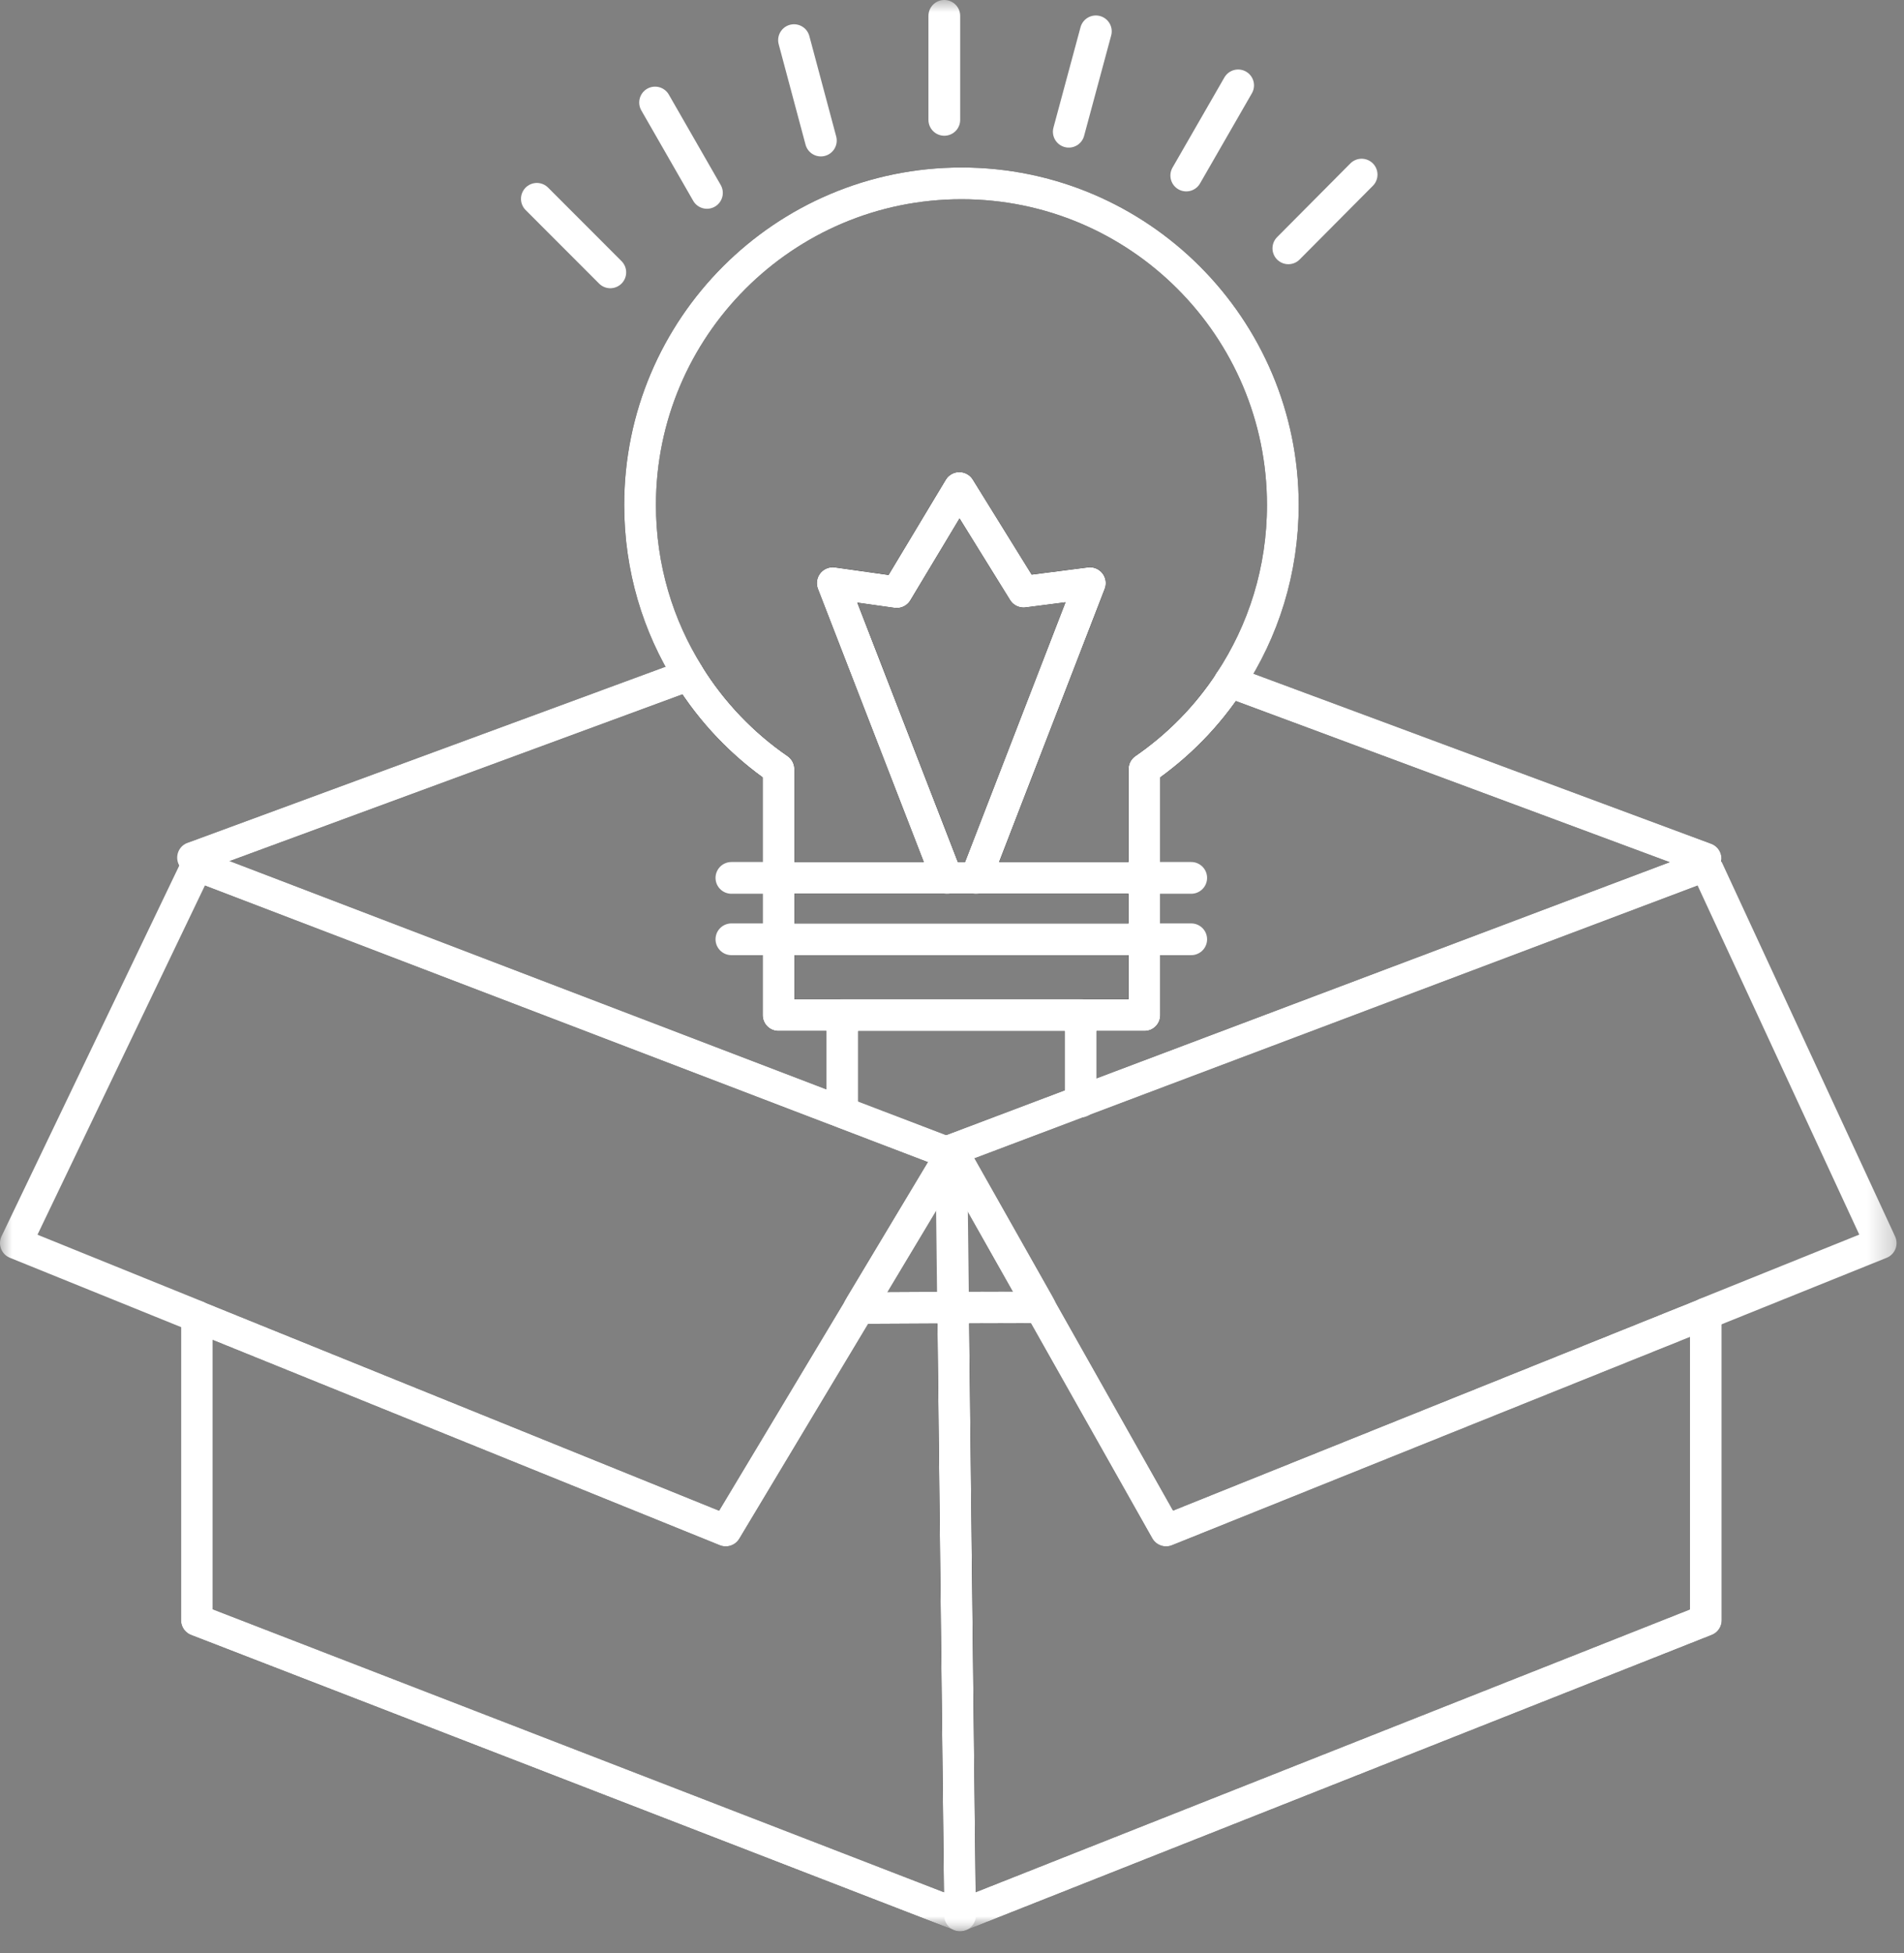<?xml version="1.0" encoding="UTF-8"?>
<svg width="78px" height="80px" viewBox="0 0 78 80" version="1.1" xmlns="http://www.w3.org/2000/svg" xmlns:xlink="http://www.w3.org/1999/xlink">
    <rect x="0" y="0" width="78" height="80" fill="#808080" stroke="none"/>
    <!-- Generator: Sketch 63.1 (92452) - https://sketch.com -->
    <title>编组</title>
    <desc>Created with Sketch.</desc>
    <defs>
        <polygon id="path-1" points="0 79.111 77.695 79.111 77.695 0.001 0 0.001"></polygon>
    </defs>
    <g id="页面-1" stroke="none" stroke-width="1" fill="none" fill-rule="evenodd">
        <g id="1" transform="translate(-390, -3859)">
            <g id="编组" transform="translate(390, 3859)">
                <path d="M46.882,31.506 C48.266,30.55 49.456,29.341 50.38,27.93 L69.873,35.17 L69.882,35.452 L44.272,45.109 L44.272,41.581 L46.882,41.581 L46.882,38.474 L46.882,35.959 L46.882,31.506 Z" id="Stroke-1" stroke="#000000" stroke-width="1.3" stroke-linecap="round" stroke-linejoin="round"></path>
                <mask id="mask-2" fill="white">
                    <use xlink:href="#path-1"></use>
                </mask>
                <g id="Clip-4"></g>
                <polygon id="Stroke-3" stroke="#000000" stroke-width="1.3" stroke-linecap="round" stroke-linejoin="round" mask="url(#mask-2)" points="34.505 41.581 44.271 41.581 44.271 41.572 34.505 41.572"></polygon>
                <polygon id="Stroke-5" stroke="#000000" stroke-width="1.3" stroke-linecap="round" stroke-linejoin="round" mask="url(#mask-2)" points="69.882 66.366 39.329 78.461 39.045 53.559 42.612 53.55 47.77 62.691 69.882 53.803"></polygon>
                <polygon id="Stroke-6" stroke="#000000" stroke-width="1.3" stroke-linecap="round" stroke-linejoin="round" mask="url(#mask-2)" points="29.73 62.691 35.196 53.579 39.045 53.559 39.33 78.461 8.066 66.366 8.066 53.92"></polygon>
                <polygon id="Stroke-7" stroke="#FFFFFF" stroke-width="1.3" stroke-linecap="round" stroke-linejoin="round" mask="url(#mask-2)" points="39.045 47.235 42.612 53.549 39.045 53.559 35.196 53.579 38.977 47.274"></polygon>
                <polygon id="Stroke-8" stroke="#000000" stroke-width="1.3" stroke-linecap="round" stroke-linejoin="round" mask="url(#mask-2)" points="34.505 41.582 44.272 41.582 44.272 45.11 38.977 47.109 39.045 47.235 38.977 47.274 34.358 45.51 34.505 45.121"></polygon>
                <polygon id="Stroke-9" stroke="#000000" stroke-width="1.3" stroke-linecap="round" stroke-linejoin="round" mask="url(#mask-2)" points="46.882 38.474 31.893 38.474 31.893 35.958 38.794 35.958 39.983 35.958 46.882 35.958"></polygon>
                <path d="M44.652,23.884 L41.932,24.235 L39.299,19.987 L36.738,24.254 L34.115,23.884 L38.795,35.958 L31.893,35.958 L31.893,31.505 C30.421,30.49 29.164,29.175 28.219,27.655 C26.952,25.638 26.22,23.25 26.22,20.687 C26.22,13.418 32.117,7.511 39.388,7.511 C46.658,7.511 52.553,13.418 52.553,20.687 C52.553,23.367 51.756,25.852 50.38,27.929 C49.456,29.341 48.265,30.55 46.881,31.505 L46.881,35.958 L39.982,35.958 L44.652,23.884 Z" id="Stroke-10" stroke="#000000" stroke-width="1.3" stroke-linecap="round" stroke-linejoin="round" mask="url(#mask-2)"></path>
                <polygon id="Stroke-11" stroke="#000000" stroke-width="1.3" stroke-linecap="round" stroke-linejoin="round" mask="url(#mask-2)" points="36.738 24.255 39.3 19.986 41.932 24.235 44.652 23.884 39.982 35.959 38.795 35.959 34.115 23.884"></polygon>
                <polygon id="Stroke-12" stroke="#000000" stroke-width="1.3" stroke-linecap="round" stroke-linejoin="round" mask="url(#mask-2)" points="31.893 38.474 46.881 38.474 46.881 41.581 44.271 41.581 44.271 41.573 34.505 41.573 34.505 41.581 31.893 41.581"></polygon>
                <path d="M34.505,41.582 L34.505,45.121 L34.358,45.51 L8.066,35.452 L7.939,35.121 L28.209,27.656 L28.22,27.656 C29.163,29.176 30.421,30.491 31.893,31.506 L31.893,35.959 L31.893,38.475 L31.893,41.582 L34.505,41.582 Z" id="Stroke-13" stroke="#000000" stroke-width="1.3" stroke-linecap="round" stroke-linejoin="round" mask="url(#mask-2)"></path>
                <polyline id="Stroke-14" stroke="#FFFFFF" stroke-width="1.3" stroke-linecap="round" stroke-linejoin="round" mask="url(#mask-2)" points="8.066 53.92 8.066 66.365 39.33 78.46 69.882 66.365 69.882 53.803"></polyline>
                <polygon id="Stroke-15" stroke="#FFFFFF" stroke-width="1.3" stroke-linecap="round" stroke-linejoin="round" mask="url(#mask-2)" points="8.066 35.452 34.358 45.51 38.977 47.274 35.196 53.579 29.73 62.691 8.066 53.921 0.65 50.918"></polygon>
                <polygon id="Stroke-16" stroke="#FFFFFF" stroke-width="1.3" stroke-linecap="round" stroke-linejoin="round" mask="url(#mask-2)" points="69.882 35.452 44.271 45.11 38.977 47.109 39.045 47.235 42.612 53.55 47.77 62.691 69.882 53.804 77.045 50.918"></polygon>
                <polyline id="Stroke-17" stroke="#FFFFFF" stroke-width="1.3" stroke-linecap="round" stroke-linejoin="round" mask="url(#mask-2)" points="7.909 35.13 7.939 35.12 28.209 27.655"></polyline>
                <line x1="50.38" y1="27.929" x2="69.873" y2="35.17" id="Stroke-18" stroke="#FFFFFF" stroke-width="1.3" stroke-linecap="round" stroke-linejoin="round" mask="url(#mask-2)"></line>
                <path d="M50.38,27.929 C49.456,29.341 48.266,30.55 46.882,31.505 L46.882,35.958 L46.882,38.474 L46.882,41.581 L44.272,41.581 L34.505,41.581 L31.893,41.581 L31.893,38.474 L31.893,35.958 L31.893,31.505 C30.421,30.491 29.163,29.175 28.22,27.656 C26.951,25.638 26.221,23.25 26.221,20.687 C26.221,13.418 32.117,7.511 39.389,7.511 C46.657,7.511 52.553,13.418 52.553,20.687 C52.553,23.367 51.757,25.852 50.38,27.929 Z" id="Stroke-19" stroke="#FFFFFF" stroke-width="1.3" stroke-linecap="round" stroke-linejoin="round" mask="url(#mask-2)"></path>
                <polyline id="Stroke-20" stroke="#FFFFFF" stroke-width="1.3" stroke-linecap="round" stroke-linejoin="round" mask="url(#mask-2)" points="39.982 35.959 46.881 35.959 48.8 35.959"></polyline>
                <polyline id="Stroke-21" stroke="#FFFFFF" stroke-width="1.3" stroke-linecap="round" stroke-linejoin="round" mask="url(#mask-2)" points="29.963 35.959 31.893 35.959 38.794 35.959"></polyline>
                <polyline id="Stroke-22" stroke="#FFFFFF" stroke-width="1.3" stroke-linecap="round" stroke-linejoin="round" mask="url(#mask-2)" points="29.963 38.474 31.893 38.474 46.882 38.474 48.8 38.474"></polyline>
                <polyline id="Stroke-23" stroke="#FFFFFF" stroke-width="1.3" stroke-linecap="round" stroke-linejoin="round" mask="url(#mask-2)" points="34.505 45.121 34.505 41.582 34.505 41.573 44.272 41.573 44.272 41.582 44.272 45.11 44.272 45.121"></polyline>
                <line x1="38.685" y1="0.65" x2="38.685" y2="4.91" id="Stroke-24" stroke="#FFFFFF" stroke-width="1.3" stroke-linecap="round" stroke-linejoin="round" mask="url(#mask-2)"></line>
                <line x1="44.893" y1="1.284" x2="43.784" y2="5.396" id="Stroke-25" stroke="#FFFFFF" stroke-width="1.3" stroke-linecap="round" stroke-linejoin="round" mask="url(#mask-2)"></line>
                <line x1="50.722" y1="3.497" x2="48.597" y2="7.19" id="Stroke-26" stroke="#FFFFFF" stroke-width="1.3" stroke-linecap="round" stroke-linejoin="round" mask="url(#mask-2)"></line>
                <line x1="55.781" y1="7.152" x2="52.779" y2="10.172" id="Stroke-27" stroke="#FFFFFF" stroke-width="1.3" stroke-linecap="round" stroke-linejoin="round" mask="url(#mask-2)"></line>
                <line x1="21.993" y1="8.144" x2="25.002" y2="11.156" id="Stroke-28" stroke="#FFFFFF" stroke-width="1.3" stroke-linecap="round" stroke-linejoin="round" mask="url(#mask-2)"></line>
                <line x1="26.836" y1="4.199" x2="28.961" y2="7.901" id="Stroke-29" stroke="#FFFFFF" stroke-width="1.3" stroke-linecap="round" stroke-linejoin="round" mask="url(#mask-2)"></line>
                <line x1="32.528" y1="1.644" x2="33.628" y2="5.757" id="Stroke-30" stroke="#FFFFFF" stroke-width="1.3" stroke-linecap="round" stroke-linejoin="round" mask="url(#mask-2)"></line>
                <polygon id="Stroke-31" stroke="#FFFFFF" stroke-width="1.3" stroke-linecap="round" stroke-linejoin="round" mask="url(#mask-2)" points="38.794 35.959 34.114 23.885 36.737 24.255 39.3 19.987 41.932 24.235 44.651 23.885 39.981 35.959"></polygon>
                <polyline id="Stroke-32" stroke="#FFFFFF" stroke-width="1.3" stroke-linecap="round" stroke-linejoin="round" mask="url(#mask-2)" points="38.977 47.712 39.045 53.559 39.33 78.46"></polyline>
            </g>
        </g>
    </g>
</svg>
